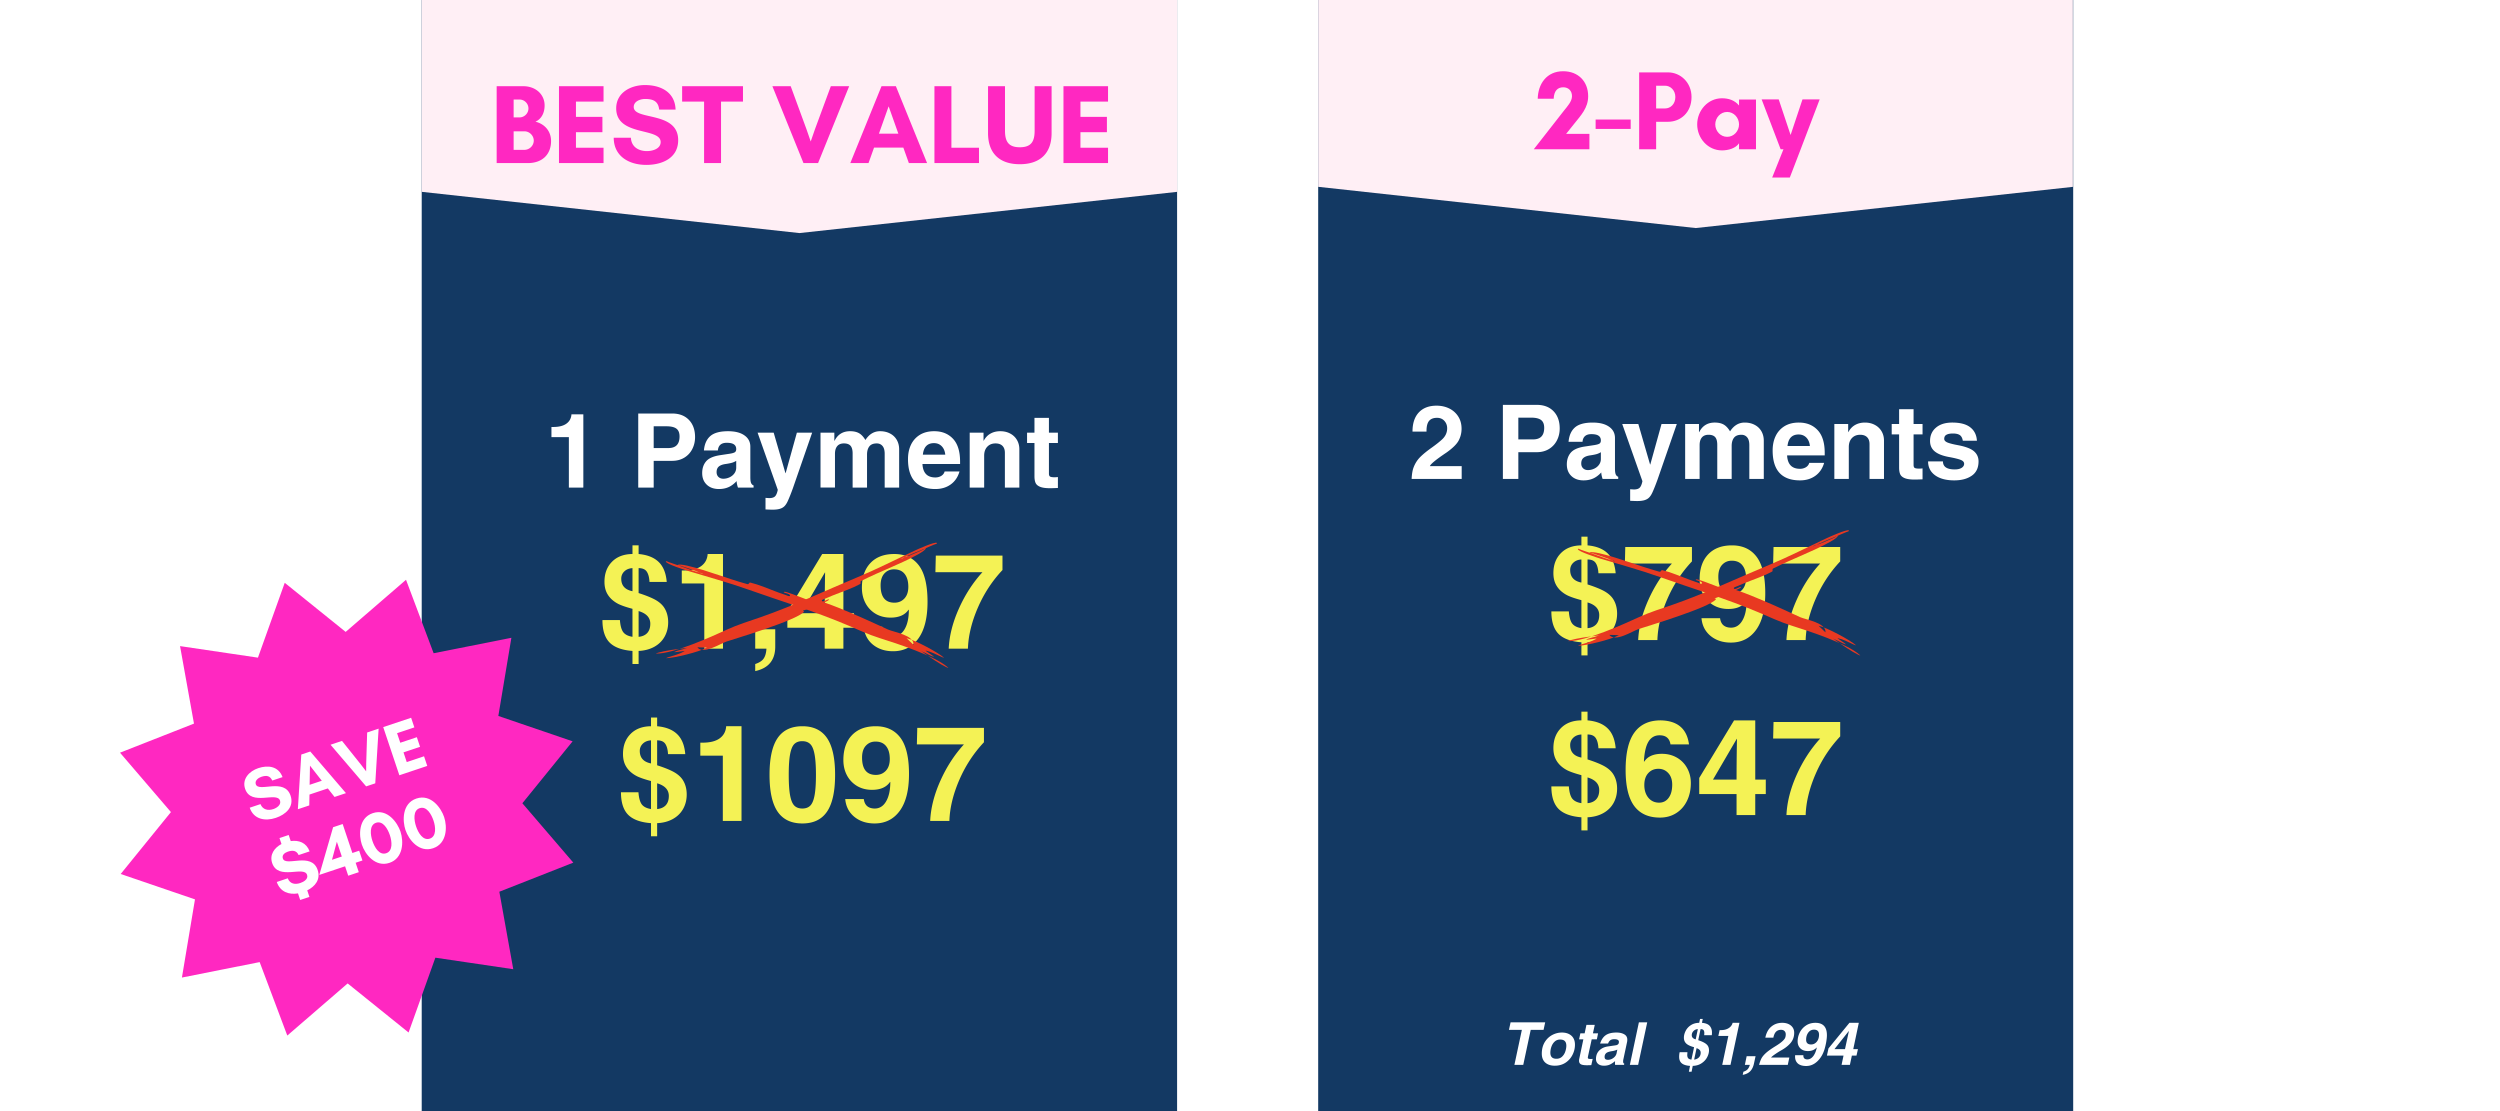 <svg xmlns="http://www.w3.org/2000/svg" width="900" viewBox="0 0 675 300" height="400" version="1.0"><defs><clipPath id="a"><path d="M355.91 0h203.852v300H355.91Zm0 0"/></clipPath><clipPath id="b"><path d="M365.66-9.676h184.352a9.751 9.751 0 0 1 9.75 9.75V308.7a9.751 9.751 0 0 1-9.75 9.75H365.66a9.751 9.751 0 0 1-9.75-9.75V.074a9.751 9.751 0 0 1 9.75-9.75Zm0 0"/></clipPath><clipPath id="c"><path d="M355.91 0h204.02v61.574H355.91Zm0 0"/></clipPath><clipPath id="d"><path d="M559.762-3.227v53.668L457.836 61.574 355.91 50.441V-3.227Zm0 0"/></clipPath><clipPath id="e"><path d="M426 148h77v29h-77Zm0 0"/></clipPath><clipPath id="f"><path d="m425.79 148.102 46.495-25.954 30.707 55.008-46.496 25.957Zm0 0"/></clipPath><clipPath id="g"><path d="m472.14 122.227-46.495 25.957 30.707 55.007 46.496-25.953Zm0 0"/></clipPath><clipPath id="h"><path d="m472.14 122.227-46.495 25.957 30.707 55.007 46.496-25.953Zm0 0"/></clipPath><clipPath id="i"><path d="M423 143h77v32h-77Zm0 0"/></clipPath><clipPath id="j"><path d="m499.469 143.203-17.078 50.438-59.672-20.207L439.797 123Zm0 0"/></clipPath><clipPath id="k"><path d="m482.441 193.484 17.079-50.437-59.672-20.203-17.078 50.437Zm0 0"/></clipPath><clipPath id="l"><path d="m482.441 193.484 17.079-50.437-59.672-20.203-17.078 50.437Zm0 0"/></clipPath><clipPath id="m"><path d="M113.066 0h204.75v300h-204.75Zm0 0"/></clipPath><clipPath id="n"><path d="M123.613-9.676h184.453a9.751 9.751 0 0 1 9.75 9.75v299.852a9.751 9.751 0 0 1-9.75 9.75H123.613a9.751 9.751 0 0 1-9.75-9.75V.074a9.751 9.751 0 0 1 9.75-9.75Zm0 0"/></clipPath><clipPath id="o"><path d="M113.863 0h204.02v62.93h-204.02Zm0 0"/></clipPath><clipPath id="p"><path d="M317.816-2.77v54.567L215.84 62.93 113.863 51.797V-2.77Zm0 0"/></clipPath><clipPath id="q"><path d="M179 151h78v30h-78Zm0 0"/></clipPath><clipPath id="r"><path d="m179.555 151.46 46.496-25.952 30.707 55.008-46.496 25.957Zm0 0"/></clipPath><clipPath id="s"><path d="m225.906 125.586-46.496 25.957 30.707 55.008 46.496-25.953Zm0 0"/></clipPath><clipPath id="t"><path d="m225.906 125.586-46.496 25.957 30.707 55.008 46.496-25.953Zm0 0"/></clipPath><clipPath id="u"><path d="M177 146h76v32h-76Zm0 0"/></clipPath><clipPath id="v"><path d="M253.234 146.563 236.156 197l-59.672-20.207 17.075-50.438Zm0 0"/></clipPath><clipPath id="w"><path d="m236.207 196.844 17.078-50.438-59.672-20.203-17.078 50.438Zm0 0"/></clipPath><clipPath id="x"><path d="m236.207 196.844 17.078-50.438-59.672-20.203-17.078 50.438Zm0 0"/></clipPath><clipPath id="y"><path d="M32 156h123v124H32Zm0 0"/></clipPath><clipPath id="z"><path d="m4.137 220.316 89.285-92.074 89.965 87.238-89.285 92.075Zm0 0"/></clipPath><clipPath id="A"><path d="m48.613 174.45 21.032 3.116 7.234-20.207 16.45 13.254 16.296-14.074 7.46 19.836 20.99-4.172-3.524 21.106 20.054 6.847-13.566 16.723 13.754 16.031-19.973 7.856 3.762 20.922-21.031-3.114-7.235 20.203-16.449-13.25-16.297 14.075-7.46-19.836-20.989 4.171 3.524-21.105-20.06-6.852 13.567-16.718-13.75-16.035 19.973-7.852Zm0 0"/></clipPath></defs><path fill="#fff" d="M-67.5-30h810v360h-810z"/><path fill="#fff" d="M-67.5-30h810v360h-810z"/><g clip-path="url(#a)"><g clip-path="url(#b)"><path fill="#133963" d="M355.91-9.676h203.852v328.074H355.91Zm0 0"/></g></g><g clip-path="url(#c)"><g clip-path="url(#d)"><path fill="#ffeff5" d="M355.91-3.227h203.766v64.801H355.91Zm0 0"/></g></g><path d="M429.142 40.304V36.15h-6.293l2.2-2.75c1.8-2.258 3.757-4.273 3.757-7.418 0-4.03-2.719-6.75-6.75-6.75-4.457 0-6.777 3.422-6.871 7.422h4.309c.09-2.168 1.097-3.086 2.593-3.086 1.375 0 2.352.918 2.352 2.414 0 1.403-1.281 2.778-2.11 3.817l-8.21 10.504ZM440.284 34.808v-2.536h-9.465v2.536ZM447.157 32.882h3.204c3.359 0 6.351-2.473 6.351-6.684 0-3.941-2.992-6.656-6.351-6.656h-7.786v20.762h4.582Zm2.442-9.739c1.344 0 2.746 1.16 2.746 3.055 0 1.985-1.402 3.082-2.746 3.082h-2.442v-6.137ZM469.538 33.585c0 1.773-1.375 3.36-3.207 3.36-1.832 0-3.207-1.587-3.207-3.36 0-1.77 1.375-3.36 3.207-3.36 1.832 0 3.207 1.59 3.207 3.36Zm4.578-6.715h-4.578v1.617c-1.192-1.465-2.902-1.953-4.613-1.953-3.817 0-6.684 3.328-6.684 7.05 0 3.727 2.867 7.024 6.684 7.024 1.71 0 3.695-.55 4.613-1.922v1.618h4.578ZM483.246 47.936l2.934-7.632 5.129-13.465h-4.641l-3.207 9.617-3.207-9.617h-4.61l5.13 13.465h.761l-3.05 7.632Zm0 0" fill="#ff28c1"/><path d="M390.53 122.202c-2.824 1.899-4.308 3.117-4.453 3.656h8.579v3.453H381.14c.062-1.28.227-2.289.5-3.03.414-1.114 1.008-2.063 1.781-2.845.77-.78 1.844-1.656 3.219-2.625 1.125-.812 2.004-1.507 2.64-2.093.97-.864 1.454-1.89 1.454-3.078 0-.782-.25-1.446-.75-2-.492-.551-1.153-.829-1.985-.829-.992 0-1.714.29-2.172.86-.449.562-.671 1.46-.671 2.687v.172h-3.782c0-2.226.567-3.953 1.703-5.172 1.145-1.218 2.739-1.828 4.782-1.828 1.281 0 2.43.258 3.453.766a5.98 5.98 0 0 1 2.422 2.172c.593.937.89 2.039.89 3.297a6.782 6.782 0 0 1-.765 3.14c-.512.992-1.621 2.09-3.328 3.297ZM421.121 115.686c0 1.168-.25 2.243-.75 3.22a5.71 5.71 0 0 1-2.156 2.327c-.937.575-2.043.86-3.312.86h-4.953v7.218h-4.172v-20h9.125c1.937 0 3.457.579 4.562 1.735 1.102 1.148 1.656 2.695 1.656 4.64Zm-4.187-.171c0-.977-.281-1.68-.844-2.11-.562-.426-1.46-.64-2.687-.64h-3.453v5.875h3.984c2 0 3-1.04 3-3.125ZM436.92 128.733v.578H432.7c-.219-.644-.34-1.226-.36-1.75-.71.762-1.445 1.31-2.202 1.641-.762.332-1.622.5-2.579.5-1.367 0-2.46-.39-3.28-1.172-.825-.781-1.235-1.828-1.235-3.14 0-1.25.336-2.286 1.015-3.11.676-.832 1.883-1.394 3.625-1.687l2.797-.422c.707-.113 1.176-.254 1.407-.422.226-.164.343-.441.343-.828 0-.563-.203-.985-.61-1.266-.398-.289-1.046-.437-1.952-.437-1.469 0-2.266.687-2.39 2.062h-3.766c.144-1.687.71-2.972 1.703-3.86 1-.882 2.601-1.327 4.812-1.327 1.895 0 3.367.375 4.422 1.125 1.063.742 1.594 1.761 1.594 3.062v8.266c0 .687.066 1.2.203 1.531.144.324.367.543.672.656Zm-4.688-4.797v-1.843c-.336.21-.699.375-1.093.5-.387.117-.95.23-1.688.343-.836.106-1.465.329-1.89.672-.419.344-.626.856-.626 1.532 0 .53.164.964.5 1.296.344.325.782.485 1.313.485.57 0 1.129-.125 1.672-.375.539-.25.976-.602 1.312-1.063.332-.457.5-.972.5-1.547ZM445.58 125.405l3.03-10.922h4.126l-5.204 15.016c-.511 1.414-.98 2.586-1.406 3.516-.25.539-.531.972-.844 1.296-.304.32-.71.563-1.218.72-.512.163-1.196.25-2.047.25-.324 0-.95-.024-1.875-.063v-3.125l.984.062c.758 0 1.297-.168 1.61-.5.312-.324.55-.902.718-1.734l-5.453-15.438h4.344l3.172 10.922ZM467.114 116.468c1.02-1.582 2.336-2.375 3.953-2.375 1.039 0 1.953.215 2.734.64a4.396 4.396 0 0 1 1.797 1.735c.414.742.625 1.578.625 2.515v10.328h-3.906v-9.109c0-.969-.2-1.676-.594-2.125-.387-.457-.902-.687-1.547-.687-.93 0-1.601.277-2.015.828-.407.543-.61 1.265-.61 2.172v8.921h-3.89v-9.187c0-.988-.196-1.691-.578-2.11-.375-.413-.965-.624-1.766-.624-.805 0-1.406.246-1.813.734-.406.492-.609 1.172-.609 2.047v9.14h-3.906v-14.828h3.734v2.188h.063c.863-1.719 2.265-2.578 4.203-2.578.945 0 1.734.172 2.36.515.632.344 1.222.965 1.765 1.86ZM486.002 126.577c.57 0 1.094-.133 1.563-.406.476-.281.789-.68.937-1.203h4.016c-.43 1.5-1.219 2.668-2.375 3.5-1.149.824-2.527 1.234-4.14 1.234-2.462 0-4.31-.676-5.548-2.031-1.23-1.352-1.843-3.367-1.843-6.047 0-1.469.27-2.766.812-3.89a6.3 6.3 0 0 1 2.406-2.673c1.063-.644 2.348-.968 3.86-.968 2.113 0 3.804.683 5.078 2.047 1.27 1.355 1.906 3.406 1.906 6.156v.656h-10.156c.125 2.418 1.285 3.625 3.484 3.625Zm-.375-9.266c-1.781 0-2.781 1.04-3 3.11h6.047c-.094-.957-.414-1.711-.953-2.266-.543-.562-1.242-.844-2.094-.844ZM508.677 118.952v10.36h-3.906v-9.391c0-.813-.219-1.438-.656-1.875-.438-.438-1.063-.656-1.875-.656-.918 0-1.656.296-2.219.89-.562.594-.844 1.403-.844 2.422v8.61h-3.906v-14.829h3.735v2.188h.046c.47-.875 1.082-1.52 1.844-1.938.758-.425 1.633-.64 2.625-.64 1.02 0 1.922.215 2.703.64a4.51 4.51 0 0 1 1.813 1.735c.426.73.64 1.558.64 2.484ZM519.088 114.483v2.797h-2.422v8.266c0 .398.101.664.312.797.22.125.641.187 1.266.187a9.3 9.3 0 0 0 .844-.062v2.953c-1.043.039-1.742.062-2.094.062-1.188 0-2.09-.125-2.703-.375-.617-.25-1.028-.601-1.235-1.062-.199-.457-.296-1.055-.296-1.797v-8.969h-2v-2.797h2v-4h3.906v4ZM533.77 118.999h-3.813c-.117-.719-.382-1.223-.797-1.516-.418-.289-1.039-.437-1.859-.437-.781 0-1.371.117-1.766.344-.398.218-.593.59-.593 1.109 0 .406.297.734.89.984.594.243 1.547.48 2.86.72 2.039.386 3.468.933 4.281 1.64.82.71 1.234 1.62 1.234 2.734 0 1.73-.609 3.016-1.828 3.86-1.21.843-2.789 1.265-4.734 1.265-2.18 0-3.903-.457-5.172-1.375-1.262-.926-1.89-2.176-1.89-3.75h4.015c0 1.45 1.066 2.172 3.203 2.172.758 0 1.367-.14 1.828-.422.457-.289.688-.66.688-1.11 0-.445-.297-.788-.89-1.03-.587-.239-1.626-.5-3.126-.782-1.75-.312-3.055-.816-3.906-1.515-.856-.696-1.281-1.641-1.281-2.829 0-1.488.53-2.687 1.593-3.593 1.063-.914 2.532-1.375 4.407-1.375 2.164 0 3.789.433 4.875 1.297 1.093.855 1.687 2.058 1.78 3.609Zm0 0" fill="#fff"/><path d="M428.636 147.249c2.375.219 4.18.937 5.422 2.156 1.25 1.211 1.973 3 2.172 5.375h-4.656c-.063-1.207-.309-2.129-.735-2.765-.418-.633-1.152-.954-2.203-.954v6.735c1.895.605 3.367 1.195 4.422 1.765 1.05.575 1.852 1.258 2.406 2.047.77 1.137 1.156 2.496 1.156 4.078 0 1.438-.324 2.735-.968 3.891-.649 1.149-1.578 2.059-2.797 2.734-1.211.665-2.617 1.036-4.219 1.11v3.531h-1.656v-3.531c-2.836-.219-4.899-.977-6.188-2.281-1.28-1.313-1.922-3.332-1.922-6.063h4.72c.112 1.531.413 2.625.905 3.281.5.649 1.329 1.063 2.485 1.25v-7.562c-1.45-.383-2.602-.766-3.453-1.14a8.057 8.057 0 0 1-2.203-1.454c-.649-.625-1.125-1.312-1.438-2.062-.312-.758-.469-1.645-.469-2.657 0-2.226.676-4.023 2.032-5.39 1.351-1.375 3.195-2.07 5.53-2.094v-2.344h1.657Zm-4.687 6.656c0 1.856 1.007 2.985 3.03 3.39v-6.234c-.917.055-1.652.352-2.202.891a2.635 2.635 0 0 0-.828 1.953Zm7.843 12.172c0-1.656-1.054-2.797-3.156-3.422v6.953c1-.093 1.774-.437 2.328-1.03.551-.602.828-1.438.828-2.5ZM447.496 172.811h-5.188c.164-3.5 1.082-7.109 2.75-10.828 1.664-3.726 3.786-7.004 6.36-9.828h-12.703l.109-4.469h18v3.891c-2.793 2.969-5.016 6.375-6.672 10.219-1.656 3.844-2.543 7.515-2.656 11.015ZM467.324 173.499c-2.18 0-4-.602-5.468-1.797-1.461-1.207-2.278-2.805-2.453-4.797h5.015c.113.867.426 1.512.938 1.938.52.418 1.191.625 2.015.625 1.29 0 2.313-.64 3.063-1.922.758-1.29 1.14-3.024 1.14-5.203l-.062-.078c-.969 1.437-2.594 2.156-4.875 2.156-1.512 0-2.856-.344-4.031-1.031a7.31 7.31 0 0 1-2.735-2.875c-.648-1.227-.968-2.602-.968-4.125 0-2.852.765-5.086 2.296-6.704 1.54-1.625 3.68-2.437 6.422-2.437 2.895 0 5.117 1.031 6.672 3.094 1.55 2.062 2.328 5.34 2.328 9.828 0 4.324-.828 7.625-2.484 9.906-1.656 2.281-3.93 3.422-6.813 3.422Zm4.11-17.39c0-1.489-.328-2.645-.985-3.47-.648-.831-1.605-1.25-2.875-1.25-1.054 0-1.921.376-2.609 1.126-.68.742-1.016 1.808-1.016 3.203 0 3.117 1.243 4.672 3.735 4.672 1.082 0 1.976-.375 2.687-1.125.707-.758 1.063-1.813 1.063-3.157ZM487.528 172.811h-5.188c.164-3.5 1.082-7.109 2.75-10.828 1.664-3.726 3.786-7.004 6.36-9.828h-12.703l.109-4.469h18v3.891c-2.793 2.969-5.016 6.375-6.672 10.219-1.656 3.844-2.543 7.515-2.656 11.015ZM428.636 194.499c2.375.219 4.18.937 5.422 2.156 1.25 1.211 1.973 3 2.172 5.375h-4.656c-.063-1.207-.309-2.129-.735-2.765-.418-.633-1.152-.954-2.203-.954v6.735c1.895.605 3.367 1.195 4.422 1.765 1.05.575 1.852 1.258 2.406 2.047.77 1.137 1.156 2.496 1.156 4.078 0 1.438-.324 2.735-.968 3.891-.649 1.149-1.578 2.059-2.797 2.734-1.211.665-2.617 1.036-4.219 1.11v3.531h-1.656v-3.531c-2.836-.219-4.899-.977-6.188-2.281-1.28-1.313-1.922-3.332-1.922-6.063h4.72c.112 1.531.413 2.625.905 3.281.5.649 1.329 1.063 2.485 1.25v-7.562c-1.45-.383-2.602-.766-3.453-1.14a8.057 8.057 0 0 1-2.203-1.454c-.649-.625-1.125-1.312-1.438-2.062-.312-.758-.469-1.645-.469-2.657 0-2.226.676-4.023 2.032-5.39 1.351-1.375 3.195-2.07 5.53-2.094v-2.344h1.657Zm-4.687 6.656c0 1.856 1.007 2.985 3.03 3.39v-6.234c-.917.055-1.652.352-2.202.891a2.635 2.635 0 0 0-.828 1.953Zm7.843 12.172c0-1.656-1.054-2.797-3.156-3.422v6.953c1-.093 1.774-.437 2.328-1.03.551-.602.828-1.438.828-2.5ZM448.074 198.53c-1.305 0-2.305.578-3 1.735-.688 1.148-1.094 2.921-1.219 5.328l.078.062c.907-1.414 2.5-2.125 4.782-2.125 1.507 0 2.859.344 4.046 1.031a7.235 7.235 0 0 1 2.766 2.829c.664 1.199 1 2.543 1 4.03 0 1.806-.351 3.415-1.047 4.829-.699 1.418-1.68 2.523-2.937 3.312-1.25.79-2.703 1.188-4.36 1.188-3.074 0-5.386-1.04-6.937-3.125-1.555-2.094-2.328-5.336-2.328-9.734 0-4.563.789-7.93 2.375-10.11 1.593-2.187 3.957-3.281 7.093-3.281 4.54.094 7.086 2.258 7.641 6.484h-5c-.105-.77-.398-1.367-.875-1.797-.48-.437-1.172-.656-2.078-.656Zm3.422 13.328c0-1.32-.356-2.363-1.063-3.125-.71-.77-1.593-1.156-2.656-1.156-1.125 0-2.043.39-2.75 1.172-.71.773-1.062 1.844-1.062 3.219 0 1.386.363 2.527 1.093 3.422.739.886 1.707 1.328 2.907 1.328 1.07 0 1.925-.43 2.562-1.297.645-.863.969-2.05.969-3.563ZM476.762 210.483v3.922h-2.844v5.656h-5.047v-5.656h-10.078v-4.36L468.2 194.5h5.72v15.984ZM468.98 199.5h-.063l-6.406 10.984h6.36c0-3.218.034-6.879.109-10.984ZM487.528 220.061h-5.188c.164-3.5 1.082-7.109 2.75-10.828 1.664-3.726 3.786-7.004 6.36-9.828h-12.703l.109-4.469h18v3.891c-2.793 2.969-5.016 6.375-6.672 10.219-1.656 3.844-2.543 7.515-2.656 11.015Zm0 0" fill="#f4f255"/><g clip-path="url(#e)"><g clip-path="url(#f)"><g clip-path="url(#g)"><g clip-path="url(#h)"><path fill="#e83921" d="M492.879 170.742c.238-2.586-5.188-3.394-6.844-4.11-1.637-.702-18.129-8.597-20.926-8.07-.207.04.047.395.121.442.012.008-1.878-.77-1.98-.805-1.207-.414-4.898-1.98-5.305-1.754-.55.309 1.762.418 1.59 1.024-.101.355-.75-.035-1.101-.149-2.66-.843-5.2-2.011-7.848-2.882-.547-.184-1.113-.301-1.664-.473-.563-.18-.348.539-.926.39-1.45-.375-2.86-.87-4.289-1.3-1.926-.582-13.11-4.664-14.512-3.88-.23.126.508.13.754.216 1.426.488 2.832.906 4.25 1.449.567.219 1.09.558 1.676.722.035.012.133-.042.094-.054-2.125-.602-4.18-1.328-6.266-2.106-.902-.336-1.953-.609-2.832-.968-.27-.11-.867-.45-.851-.16.027.624 5.324 2.32 5.835 2.476 5.434 1.652 10.95 3.137 16.305 5.04 8.8 3.124 17.988 5.874 26.567 9.51 2.945 1.25 5.964 2.669 9.023 3.63 4.426 1.386 14.988 4.789 18.43 7.933.507.465-1.282-.52-1.883-.863-1.91-1.098-5.492-3.684-5.492-3.684s.36.246.562.32c.988.368 1.887 1.028 2.899 1.317.746.211-2.54-1.746-2.07-1.652 1.437.293 2.929 1.086 4.261 1.703.188.086.758.312.606.172-1.375-1.254-7.704-4.727-10.047-5.227" fill-rule="evenodd"/></g></g></g></g><g clip-path="url(#i)"><g clip-path="url(#j)"><g clip-path="url(#k)"><g clip-path="url(#l)"><path fill="#e83921" d="M434.52 171.414c1.562 2.078 6.128-.965 7.835-1.547 1.684-.574 19.215-5.781 20.934-8.05.125-.169-.3-.258-.387-.247-.015 0 1.91-.687 2.008-.726 1.172-.504 4.961-1.817 5.113-2.262.2-.594-1.59.871-1.867.309-.164-.332.578-.473.918-.63 2.54-1.16 5.203-1.995 7.754-3.124.527-.23 1.027-.524 1.55-.766.536-.242-.105-.633.427-.91 1.324-.695 2.703-1.274 4.054-1.914 1.817-.86 12.848-5.332 13.364-6.856.082-.246-.465.246-.707.348-1.383.598-2.707 1.227-4.121 1.774-.57.218-1.184.32-1.727.59-.035.015-.07.12-.035.1 1.98-.976 3.992-1.815 6.062-2.64.895-.355 1.856-.855 2.75-1.18.27-.097.942-.245.739-.453-.442-.445-5.508 1.852-5.989 2.079-5.144 2.418-10.23 5.015-15.476 7.199-8.625 3.582-17.281 7.707-26.082 10.762-3.028 1.05-6.219 2.023-9.13 3.363-4.214 1.941-14.327 6.5-18.987 6.476-.692-.004 1.296-.476 1.972-.62 2.153-.47 6.547-.954 6.547-.954s-.434.059-.633.137c-.98.394-2.09.504-3.031.969-.7.347 3.05-.407 2.64-.16-1.261.746-2.902 1.16-4.3 1.593-.2.063-.774.278-.563.278 1.856.011 8.88-1.66 10.953-2.86" fill-rule="evenodd"/></g></g></g></g><path d="m413.292 278.069-2.015 9.453h-2.39l2.015-9.453h-3.485l.438-2.032h9.344l-.438 2.032ZM425.238 282.069c0 .98-.23 1.906-.688 2.78a5.422 5.422 0 0 1-1.906 2.11c-.824.524-1.773.782-2.844.782-1.086 0-1.945-.282-2.578-.844-.625-.57-.937-1.38-.937-2.422 0-1.164.254-2.18.765-3.047.52-.863 1.196-1.52 2.032-1.969a5.49 5.49 0 0 1 2.625-.672c1.082 0 1.941.29 2.578.86.633.574.953 1.383.953 2.422Zm-5 3.797c.613 0 1.117-.188 1.515-.563a3.3 3.3 0 0 0 .875-1.39c.188-.551.282-1.079.282-1.579 0-.55-.137-.96-.407-1.234-.261-.281-.687-.422-1.28-.422-.575 0-1.06.184-1.454.547-.387.355-.68.809-.875 1.36a4.865 4.865 0 0 0-.297 1.656c0 1.085.547 1.625 1.64 1.625ZM431.48 279.006l-.328 1.61h-1.39l-.954 4.375c-.062.304-.093.5-.093.593 0 .125.062.215.187.266.125.055.332.078.625.078.094 0 .258-.008.5-.031l-.375 1.687c-.406.02-.808.032-1.203.032-.781 0-1.328-.094-1.64-.282-.313-.195-.47-.515-.47-.953 0-.195.024-.394.079-.594l1.093-5.171h-1.156l.344-1.61h1.156l.485-2.297h2.25l-.5 2.297ZM439.323 281.272l-.985 4.61c-.062.25-.094.484-.094.702 0 .188.024.328.079.422.05.086.129.14.234.172l-.063.344h-2.421a6.661 6.661 0 0 1-.032-.469c0-.082.008-.266.032-.547-.524.43-1 .742-1.438.938-.437.195-.96.297-1.562.297-.668 0-1.196-.165-1.579-.485-.386-.332-.578-.773-.578-1.328 0-.945.301-1.719.907-2.312.582-.582 1.363-.942 2.343-1.079l1.141-.171c.531-.07.898-.13 1.11-.172a.973.973 0 0 0 .5-.282c.124-.132.187-.336.187-.609a.58.58 0 0 0-.297-.531c-.2-.125-.527-.188-.984-.188-.418 0-.758.09-1.016.266-.262.18-.469.48-.625.906h-2.156c.332-1.02.836-1.77 1.515-2.25.676-.476 1.645-.719 2.907-.719.863 0 1.566.164 2.109.485.539.312.812.789.812 1.422a3 3 0 0 1-.046.578Zm-4.141 2.547c-.762.117-1.277.304-1.547.562-.262.262-.39.586-.39.969 0 .312.081.527.25.64.175.106.406.157.687.157.289 0 .598-.067.922-.203.32-.145.61-.348.86-.61.25-.258.413-.554.5-.89l.218-1.063c-.137.086-.352.168-.64.25-.282.086-.571.149-.86.188ZM440.06 287.522l2.438-11.485h2.25l-2.453 11.485ZM459.527 276.162c.976.086 1.672.356 2.078.813.414.46.625 1.062.625 1.812 0 .313-.016.555-.047.72h-2.063c.008-.071.02-.157.032-.25.007-.102.015-.223.015-.36 0-.344-.074-.598-.218-.766-.149-.176-.391-.265-.735-.265h-.062l-.625 2.984c.789.262 1.394.527 1.812.797.426.273.711.562.86.875.156.304.234.656.234 1.062 0 .617-.172 1.246-.516 1.89-.336.638-.836 1.173-1.5 1.61-.656.438-1.449.672-2.375.703l-.312 1.579h-.735l.313-1.579c-1.024-.074-1.766-.304-2.234-.703-.47-.394-.704-.976-.704-1.75 0-.437.047-.851.141-1.25h2.094l-.047.735c0 .375.078.668.234.875.164.199.461.336.89.406l.72-3.36-.282-.078c-.886-.257-1.523-.586-1.906-.984-.375-.394-.562-.894-.562-1.5 0-.602.156-1.21.468-1.828a3.92 3.92 0 0 1 1.407-1.547c.625-.414 1.379-.629 2.265-.64l.22-1.047h.733Zm-1.688 4.47.578-2.766c-.449.011-.836.18-1.156.5a1.558 1.558 0 0 0-.484 1.14c0 .274.086.508.265.703.176.188.442.328.797.422Zm1.344 3.593c0-.57-.371-.977-1.11-1.219l-.656 3.094c.532-.07.957-.27 1.282-.594.32-.32.484-.75.484-1.281ZM464.999 287.522l1.656-7.828h-2.703l.344-1.563h.359c.832 0 1.523-.176 2.078-.531.563-.352.922-.832 1.078-1.438h1.844l-2.422 11.36ZM470.533 290.21l.188-.844c.52-.168.906-.399 1.156-.688.25-.281.441-.668.578-1.156h-1.344l.485-2.344h2.406l-.422 1.938c-.187.906-.527 1.609-1.016 2.109-.48.5-1.156.828-2.03.984ZM484.433 278.85c0 1.055-.32 1.965-.953 2.734-.637.762-1.527 1.453-2.672 2.078-.43.243-.937.563-1.531.97-.586.405-.95.71-1.094.905h4.938l-.422 1.985h-7.75c.195-.727.414-1.32.656-1.781.25-.457.656-.942 1.219-1.454.57-.507 1.406-1.101 2.5-1.78.851-.52 1.484-.97 1.89-1.345.415-.375.676-.695.782-.968.101-.27.156-.57.156-.907 0-.382-.117-.687-.344-.906-.219-.219-.527-.328-.922-.328-.554 0-1 .168-1.343.5-.344.336-.59.875-.735 1.625h-2.172c.258-1.289.79-2.281 1.594-2.969.813-.695 1.8-1.047 2.969-1.047.969 0 1.75.247 2.344.735.593.492.89 1.14.89 1.953ZM493.265 279.506c0 .492-.059 1.078-.172 1.766a17.94 17.94 0 0 1-.469 2.015c-.406 1.344-1.059 2.438-1.953 3.282-.887.836-1.887 1.25-3 1.25-.992 0-1.742-.227-2.25-.672-.5-.457-.75-1.067-.75-1.828 0-.196.004-.336.015-.422h2.22v.125c0 .344.093.601.28.765.196.168.461.25.797.25.582 0 1.098-.273 1.547-.828.457-.562.79-1.343 1-2.343l-.031-.032c-.586.637-1.371.953-2.36.953-.855 0-1.53-.238-2.03-.718-.5-.489-.75-1.125-.75-1.907 0-.78.179-1.554.546-2.328a4.859 4.859 0 0 1 1.656-1.906c.727-.508 1.602-.766 2.625-.766 1.008 0 1.774.278 2.297.829.52.554.782 1.39.782 2.515Zm-4.266 2.5c.395 0 .754-.11 1.078-.328.332-.227.594-.539.781-.937.188-.407.282-.86.282-1.36 0-.914-.454-1.375-1.36-1.375-.636 0-1.152.266-1.547.797-.386.523-.578 1.164-.578 1.922 0 .855.446 1.281 1.344 1.281ZM501.643 283.272l-.39 1.734h-1.25l-.532 2.516h-2.25l.531-2.516h-4.484l.422-1.937 5.656-6.907h2.531l-1.5 7.11Zm-2.438-4.89h-.03l-3.876 4.89h2.844Zm0 0" fill="#fff"/><g clip-path="url(#m)"><g clip-path="url(#n)"><path fill="#133963" d="M113.863-9.676h203.953v319.473H113.863Zm0 0"/></g></g><g clip-path="url(#o)"><g clip-path="url(#p)"><path fill="#ffeff5" d="M113.863-2.77h204.02v65.7h-204.02Zm0 0"/></g></g><path d="M144.116 37.957c0 1.375-1.16 2.503-2.535 2.503h-2.899v-5.007h2.899c1.375 0 2.535 1.16 2.535 2.504Zm-1.434-8.672c0 1.316-1.101 2.414-2.414 2.414h-1.586v-4.824h1.586a2.42 2.42 0 0 1 2.414 2.41Zm6.106 8.797c0-2.809-1.895-4.672-4.215-5.223 1.558-.703 2.472-2.29 2.472-4.399 0-2.84-2.257-5.187-5.8-5.187H134.1v20.762h8.399c3.968 0 6.289-2.383 6.289-5.953ZM162.956 39.882h-7.45V35.7h7.145v-4.153h-7.145v-4.12h7.45v-4.153h-12.032v20.762h12.032ZM174.681 40.796c-2.261 0-4.214-1.128-4.336-3.601h-4.64c.027 5.07 4.21 7.328 8.793 7.328 4.242 0 8.61-1.8 8.61-6.688 0-7.906-12-5.25-12-8.945 0-1.558 1.8-2.168 3.085-2.168 2.29 0 3.54.703 3.785 2.871h4.426c-.152-4.734-4-6.629-8.273-6.629-3.786 0-7.758 2.016-7.758 6.293 0 7.664 12.004 5.067 12.004 9.098 0 1.863-2.262 2.441-3.696 2.441ZM194.68 27.425h5.925v-4.152h-16.43v4.152h5.927v16.61h4.578ZM229.276 23.273h-4.949l-4.305 11.664-1.128 3.266-1.13-3.266-4.277-11.664h-4.945l8.398 20.762h3.938ZM242.557 36.097h-5.25l2.625-7.39Zm7.757 7.938-8.43-20.762h-3.874l-8.43 20.762h4.918l1.496-4.184h7.906l1.496 4.184ZM252.298 44.035h12.03v-4.153h-7.448V23.273h-4.582ZM279.35 23.273v12c0 2.867-.855 4.488-4 4.488-3.113 0-4-1.62-4-4.488v-12h-4.578v12.672c0 5.523 3.176 8.394 8.578 8.394 5.406 0 8.582-2.87 8.582-8.394V23.273ZM299.168 39.882h-7.449V35.7h7.145v-4.153h-7.145v-4.12h7.45v-4.153h-12.032v20.762h12.031Zm0 0" fill="#ff28c1"/><path d="M153.593 131.646V118.02h-4.703v-2.734h.453c1.57 0 2.77-.301 3.594-.907.832-.601 1.285-1.441 1.359-2.515h3.203v19.78ZM187.668 118.02c0 1.169-.25 2.243-.75 3.22a5.71 5.71 0 0 1-2.156 2.328c-.938.574-2.043.86-3.313.86h-4.953v7.218h-4.172v-20h9.125c1.938 0 3.457.578 4.563 1.734 1.101 1.149 1.656 2.696 1.656 4.64Zm-4.188-.17c0-.978-.28-1.68-.843-2.11-.563-.426-1.461-.64-2.688-.64h-3.453v5.874h3.984c2 0 3-1.039 3-3.125ZM203.466 131.068v.578h-4.218c-.22-.645-.34-1.227-.36-1.75-.71.762-1.445 1.309-2.203 1.64-.762.333-1.621.5-2.578.5-1.367 0-2.461-.39-3.281-1.171-.825-.782-1.235-1.828-1.235-3.14 0-1.25.336-2.286 1.016-3.11.676-.832 1.883-1.395 3.625-1.688l2.797-.422c.707-.113 1.176-.254 1.406-.422.227-.164.344-.441.344-.828 0-.562-.203-.984-.61-1.265-.398-.29-1.046-.438-1.953-.438-1.468 0-2.265.688-2.39 2.063h-3.766c.145-1.688.711-2.973 1.703-3.86 1-.883 2.602-1.328 4.813-1.328 1.894 0 3.367.375 4.422 1.125 1.062.742 1.593 1.762 1.593 3.063v8.265c0 .688.067 1.2.203 1.532.145.324.368.543.672.656Zm-4.687-4.797v-1.844c-.336.211-.7.375-1.094.5-.387.117-.95.23-1.687.344-.836.105-1.465.328-1.891.672-.418.344-.625.855-.625 1.531 0 .531.164.965.5 1.297.344.324.781.484 1.312.484.57 0 1.13-.125 1.672-.375.54-.25.977-.601 1.313-1.062.332-.457.5-.973.5-1.547ZM212.126 127.74l3.031-10.922h4.125l-5.203 15.015c-.512 1.414-.98 2.586-1.406 3.516-.25.54-.532.973-.844 1.297-.305.32-.711.562-1.219.719-.512.164-1.195.25-2.047.25-.324 0-.949-.024-1.875-.063v-3.125l.985.063c.757 0 1.297-.168 1.609-.5.313-.325.55-.903.719-1.735l-5.453-15.437h4.343l3.172 10.922ZM233.66 118.802c1.02-1.582 2.336-2.375 3.953-2.375 1.04 0 1.954.215 2.735.64a4.396 4.396 0 0 1 1.797 1.735c.414.742.625 1.578.625 2.516v10.328h-3.907v-9.11c0-.968-.199-1.675-.593-2.124-.387-.457-.903-.688-1.547-.688-.93 0-1.602.277-2.016.828-.406.543-.61 1.266-.61 2.172v8.922h-3.89v-9.188c0-.988-.195-1.691-.578-2.109-.375-.414-.965-.625-1.766-.625-.804 0-1.406.246-1.812.734-.406.493-.61 1.172-.61 2.047v9.14h-3.906v-14.827h3.735v2.187h.062c.863-1.718 2.266-2.578 4.203-2.578.946 0 1.735.172 2.36.516.632.344 1.222.965 1.765 1.86ZM252.549 128.912c.57 0 1.094-.133 1.562-.407.477-.28.79-.68.938-1.203h4.015c-.43 1.5-1.218 2.668-2.375 3.5-1.148.824-2.527 1.235-4.14 1.235-2.461 0-4.309-.676-5.547-2.032-1.23-1.351-1.844-3.367-1.844-6.047 0-1.468.27-2.765.813-3.89a6.3 6.3 0 0 1 2.406-2.672c1.062-.645 2.348-.969 3.86-.969 2.113 0 3.804.684 5.077 2.047 1.27 1.356 1.907 3.406 1.907 6.156v.657h-10.157c.125 2.418 1.286 3.625 3.485 3.625Zm-.375-9.266c-1.781 0-2.781 1.039-3 3.11h6.047c-.094-.958-.414-1.712-.953-2.266-.543-.563-1.243-.844-2.094-.844ZM275.224 121.287v10.359h-3.906v-9.39c0-.813-.22-1.438-.657-1.876-.437-.437-1.062-.656-1.875-.656-.918 0-1.656.297-2.218.89-.563.594-.844 1.403-.844 2.423v8.609h-3.906v-14.828h3.734v2.187h.047c.469-.875 1.082-1.52 1.844-1.937.758-.426 1.633-.64 2.625-.64 1.02 0 1.922.214 2.703.64a4.51 4.51 0 0 1 1.812 1.734c.426.73.64 1.559.64 2.485ZM285.634 116.818v2.797h-2.422v8.265c0 .399.102.664.313.797.219.125.64.188 1.266.188a9.3 9.3 0 0 0 .843-.063v2.953c-1.043.04-1.742.063-2.094.063-1.187 0-2.09-.125-2.703-.375-.617-.25-1.027-.602-1.234-1.063-.2-.457-.297-1.054-.297-1.797v-8.968h-2v-2.797h2v-4h3.906v4Zm0 0" fill="#fff"/><path d="M172.425 149.583c2.375.22 4.18.938 5.422 2.157 1.25 1.21 1.972 3 2.172 5.375h-4.657c-.062-1.207-.308-2.13-.734-2.766-.418-.633-1.152-.953-2.203-.953v6.734c1.894.606 3.367 1.196 4.422 1.766 1.05.574 1.851 1.258 2.406 2.047.77 1.137 1.156 2.496 1.156 4.078 0 1.437-.324 2.734-.969 3.89-.648 1.149-1.578 2.06-2.796 2.735-1.211.664-2.618 1.035-4.22 1.11v3.53h-1.655v-3.53c-2.836-.22-4.899-.977-6.188-2.282-1.281-1.312-1.922-3.332-1.922-6.062h4.719c.113 1.53.414 2.625.906 3.28.5.65 1.328 1.063 2.485 1.25v-7.562c-1.45-.383-2.602-.765-3.454-1.14a8.057 8.057 0 0 1-2.203-1.453c-.648-.625-1.125-1.313-1.437-2.063-.313-.758-.469-1.644-.469-2.656 0-2.227.676-4.024 2.031-5.39 1.352-1.376 3.196-2.071 5.532-2.095v-2.343h1.656Zm-4.688 6.657c0 1.855 1.008 2.984 3.032 3.39v-6.234c-.918.055-1.653.351-2.204.89a2.635 2.635 0 0 0-.828 1.954Zm7.844 12.172c0-1.657-1.055-2.797-3.156-3.422v6.953c1-.094 1.773-.438 2.328-1.031.55-.602.828-1.438.828-2.5ZM190.16 175.146v-17.61h-6.079v-3.515h.579c2.039 0 3.593-.39 4.656-1.172 1.07-.781 1.656-1.867 1.75-3.266h4.14v25.563ZM203.91 181.193v-1.906c1.102-.368 1.863-.86 2.281-1.485.426-.617.676-1.5.75-2.656h-3.031v-5.25h5.406v4.672c0 3.644-1.804 5.851-5.406 6.625ZM230.559 165.568v3.922h-2.844v5.656h-5.047v-5.656H212.59v-4.36l9.406-15.547h5.719v15.985Zm-7.782-10.985h-.062l-6.406 10.985h6.359c0-3.219.035-6.88.11-10.985ZM241.137 175.833c-2.18 0-4-.601-5.469-1.796-1.46-1.207-2.277-2.805-2.453-4.797h5.016c.113.867.426 1.511.937 1.937.52.418 1.192.625 2.016.625 1.29 0 2.313-.64 3.063-1.922.757-1.289 1.14-3.023 1.14-5.203l-.062-.078c-.97 1.438-2.594 2.156-4.875 2.156-1.512 0-2.856-.343-4.032-1.03a7.31 7.31 0 0 1-2.734-2.876c-.648-1.227-.969-2.602-.969-4.125 0-2.852.766-5.086 2.297-6.703 1.54-1.625 3.68-2.438 6.422-2.438 2.895 0 5.117 1.032 6.672 3.094 1.55 2.063 2.328 5.34 2.328 9.828 0 4.325-.828 7.625-2.484 9.907-1.657 2.28-3.93 3.421-6.813 3.421Zm4.11-17.39c0-1.488-.329-2.645-.985-3.469-.648-.832-1.605-1.25-2.875-1.25-1.055 0-1.922.375-2.61 1.125-.679.742-1.015 1.809-1.015 3.203 0 3.117 1.242 4.672 3.735 4.672 1.082 0 1.976-.375 2.687-1.125.707-.758 1.063-1.812 1.063-3.156ZM261.34 175.146h-5.187c.164-3.5 1.082-7.11 2.75-10.828 1.664-3.727 3.785-7.004 6.36-9.828h-12.704l.11-4.47h18v3.892c-2.793 2.968-5.016 6.375-6.672 10.218-1.656 3.844-2.543 7.516-2.656 11.016ZM177.429 196.083c2.375.22 4.18.938 5.422 2.157 1.25 1.21 1.972 3 2.171 5.375h-4.656c-.062-1.207-.308-2.13-.734-2.766-.418-.633-1.153-.953-2.203-.953v6.734c1.894.606 3.367 1.196 4.422 1.766 1.05.574 1.851 1.258 2.406 2.047.77 1.137 1.156 2.496 1.156 4.078 0 1.437-.324 2.734-.969 3.89-.648 1.149-1.578 2.06-2.797 2.735-1.21.664-2.617 1.035-4.218 1.11v3.53h-1.657v-3.53c-2.835-.22-4.898-.977-6.187-2.282-1.281-1.312-1.922-3.332-1.922-6.062h4.719c.113 1.53.414 2.625.906 3.28.5.65 1.328 1.063 2.484 1.25v-7.562c-1.449-.383-2.601-.765-3.453-1.14a8.057 8.057 0 0 1-2.203-1.453c-.648-.625-1.125-1.313-1.437-2.063-.313-.758-.47-1.644-.47-2.656 0-2.227.677-4.024 2.032-5.39 1.352-1.376 3.196-2.071 5.531-2.095v-2.343h1.657Zm-4.688 6.657c0 1.855 1.008 2.984 3.031 3.39v-6.234c-.918.055-1.652.351-2.203.89a2.635 2.635 0 0 0-.828 1.954Zm7.844 12.172c0-1.657-1.055-2.797-3.156-3.422v6.953c1-.094 1.773-.438 2.328-1.031.55-.602.828-1.438.828-2.5ZM195.163 221.646v-17.61h-6.078v-3.515h.578c2.04 0 3.594-.39 4.657-1.172 1.07-.781 1.656-1.867 1.75-3.266h4.14v25.563ZM216.633 222.333c-3 0-5.23-1.066-6.688-3.203-1.45-2.133-2.172-5.445-2.172-9.937 0-4.469.723-7.77 2.172-9.906 1.457-2.133 3.688-3.204 6.688-3.204 3 0 5.222 1.07 6.672 3.204 1.445 2.136 2.171 5.437 2.171 9.906 0 4.492-.726 7.804-2.171 9.937-1.45 2.137-3.672 3.203-6.672 3.203Zm3.672-13.109c0-2.445-.133-4.32-.391-5.625-.25-1.312-.64-2.219-1.172-2.719-.523-.508-1.242-.765-2.156-.765-.887 0-1.59.257-2.11.765-.511.5-.89 1.407-1.14 2.719-.25 1.305-.375 3.168-.375 5.594 0 2.43.125 4.297.375 5.61.25 1.304.633 2.214 1.156 2.734.531.511 1.242.765 2.14.765.883 0 1.587-.25 2.11-.75.531-.508.922-1.414 1.172-2.719.258-1.312.39-3.18.39-5.609ZM236.133 222.333c-2.18 0-4-.601-5.469-1.796-1.46-1.207-2.277-2.805-2.453-4.797h5.016c.113.867.426 1.511.937 1.937.52.418 1.192.625 2.016.625 1.289 0 2.312-.64 3.062-1.922.758-1.289 1.141-3.023 1.141-5.203l-.062-.078c-.97 1.438-2.594 2.156-4.875 2.156-1.512 0-2.856-.343-4.032-1.031a7.31 7.31 0 0 1-2.734-2.875c-.649-1.227-.969-2.602-.969-4.125 0-2.852.766-5.086 2.297-6.703 1.54-1.625 3.68-2.438 6.422-2.438 2.894 0 5.117 1.032 6.672 3.094 1.55 2.063 2.328 5.34 2.328 9.828 0 4.325-.828 7.625-2.484 9.907-1.657 2.28-3.93 3.421-6.813 3.421Zm4.11-17.39c0-1.488-.329-2.645-.985-3.469-.648-.832-1.605-1.25-2.875-1.25-1.055 0-1.922.375-2.61 1.125-.679.742-1.015 1.809-1.015 3.203 0 3.117 1.242 4.672 3.734 4.672 1.082 0 1.977-.375 2.688-1.125.707-.758 1.062-1.812 1.062-3.156ZM256.337 221.646h-5.188c.164-3.5 1.082-7.11 2.75-10.828 1.664-3.727 3.785-7.004 6.36-9.828h-12.704l.11-4.47h18v3.892c-2.793 2.968-5.016 6.375-6.672 10.218-1.656 3.844-2.543 7.516-2.656 11.016Zm0 0" fill="#f4f255"/><g clip-path="url(#q)"><g clip-path="url(#r)"><g clip-path="url(#s)"><g clip-path="url(#t)"><path fill="#e83921" d="M246.645 174.102c.238-2.59-5.188-3.395-6.848-4.11-1.633-.703-18.129-8.597-20.922-8.07-.207.039.047.394.117.441.012.008-1.875-.773-1.976-.804-1.207-.414-4.899-1.98-5.305-1.754-.55.304 1.762.418 1.59 1.023-.102.356-.75-.039-1.102-.148-2.664-.844-5.199-2.012-7.847-2.883-.547-.184-1.114-.3-1.665-.477-.562-.175-.347.543-.925.39-1.45-.37-2.86-.866-4.293-1.3-1.922-.578-13.106-4.66-14.508-3.875-.23.125.508.13.754.215 1.426.484 2.832.906 4.246 1.45.57.218 1.094.554 1.676.722.039.012.133-.043.097-.055-2.125-.605-4.18-1.328-6.265-2.11-.903-.335-1.953-.609-2.832-.964-.27-.11-.867-.453-.856-.164.031.629 5.328 2.324 5.84 2.476 5.434 1.657 10.95 3.141 16.305 5.043 8.8 3.125 17.988 5.875 26.562 9.512 2.95 1.25 5.969 2.668 9.028 3.625 4.425 1.39 14.988 4.793 18.43 7.938.507.464-1.286-.52-1.883-.864-1.91-1.097-5.493-3.687-5.493-3.687s.36.25.563.324c.988.367 1.887 1.027 2.894 1.313.75.214-2.535-1.743-2.066-1.649 1.437.293 2.93 1.086 4.258 1.7.191.09.761.316.605.171-1.37-1.25-7.699-4.722-10.043-5.222" fill-rule="evenodd"/></g></g></g></g><g clip-path="url(#u)"><g clip-path="url(#v)"><g clip-path="url(#w)"><g clip-path="url(#x)"><path fill="#e83921" d="M188.285 174.773c1.559 2.075 6.125-.964 7.836-1.546 1.684-.575 19.215-5.782 20.934-8.051.125-.168-.301-.258-.387-.246-.016 0 1.91-.688 2.008-.73 1.172-.505 4.96-1.817 5.11-2.259.202-.597-1.587.871-1.864.309-.164-.332.578-.477.918-.629 2.539-1.16 5.203-1.996 7.754-3.125.527-.234 1.023-.523 1.55-.766.536-.246-.105-.632.426-.91 1.32-.695 2.703-1.273 4.055-1.914 1.816-.86 12.848-5.332 13.363-6.855.082-.246-.465.246-.707.347-1.383.594-2.707 1.227-4.12 1.774-.571.219-1.184.32-1.727.586-.036.02-.07.125-.04.105 1.985-.976 3.993-1.816 6.067-2.64.89-.356 1.855-.856 2.746-1.18.273-.098.945-.246.742-.453-.441-.445-5.508 1.851-5.988 2.078-5.145 2.418-10.23 5.016-15.477 7.2-8.625 3.581-17.28 7.706-26.082 10.76-3.027 1.052-6.218 2.024-9.129 3.364-4.214 1.942-14.328 6.5-18.992 6.477-.687-.004 1.301-.477 1.977-.625 2.152-.465 6.547-.95 6.547-.95s-.434.06-.633.137c-.98.395-2.09.504-3.031.969-.7.344 3.05-.406 2.64-.16-1.261.746-2.902 1.16-4.3 1.594-.2.062-.774.277-.563.277 1.855.012 8.879-1.66 10.953-2.86" fill-rule="evenodd"/></g></g></g></g><g clip-path="url(#y)"><g clip-path="url(#z)"><g clip-path="url(#A)"><path fill="#ff28c1" d="m4.137 220.316 88.941-91.722 89.969 87.238-88.945 91.723Zm0 0"/></g></g></g><path d="M73.796 218.456c-1.414.473-2.875.176-3.469-1.347l-2.906.972c1.082 3.168 4.175 3.707 7.043 2.746 2.656-.89 5.015-2.933 3.992-5.992-1.66-4.953-8.617-.773-9.39-3.086-.329-.976.671-1.738 1.476-2.004 1.433-.48 2.363-.304 2.972 1l2.774-.926c-1.09-2.933-3.895-3.312-6.574-2.414-2.371.793-4.434 2.887-3.54 5.563 1.61 4.8 8.579.66 9.426 3.184.391 1.167-.902 2.003-1.804 2.304ZM86.886 210.802l-3.29 1.098.094-5.176Zm6.523 3.344-9.633-11.238-2.43.816-.925 14.77 3.082-1.031.058-2.934 4.953-1.656 1.813 2.304ZM102.229 196.732l-3.098 1.04-.25 8.206-.024 2.281-1.39-1.808-5.125-6.41-3.098 1.039 9.613 11.242 2.465-.824ZM114.49 204.197l-4.668 1.562-.875-2.62 4.472-1.497-.87-2.602-4.473 1.5-.864-2.582 4.664-1.562-.87-2.602-7.536 2.524 4.356 13.004 7.535-2.524ZM83.543 242.164l-.59-1.762c2.113-1.047 3.676-2.93 2.813-5.512-1.66-4.953-8.618-.773-9.391-3.086-.328-.976.55-1.59 1.355-1.86 1.204-.401 2.293-.386 2.903.923l2.965-.992c-.891-2.403-2.926-3.082-5.102-2.782l-.55-1.644-2.485.832.539 1.605c-1.902 1-3.277 2.864-2.516 5.137 1.61 4.8 8.578.66 9.426 3.184.39 1.168-.937 1.91-1.836 2.21-1.414.473-2.785.25-3.379-1.273l-2.965.992c.922 2.692 3.274 3.496 5.73 3.082l.595 1.778ZM92.289 231.26l-2.656.89 1.316-4.886Zm5.57 1.07-.886-2.64-1.836.617-2.617-7.82-2.583.863-3.726 12.879 6.96-2.328.852 2.542 2.852-.957-.852-2.543ZM101.53 222.148c1.895-.633 3.176 1.68 3.742 3.363.575 1.722.828 4.254-.988 4.86-1.855.62-3.129-1.528-3.73-3.325-.551-1.645-.88-4.277.976-4.898Zm3.621 10.824c3.75-1.254 3.89-5.727 2.98-8.442-.784-2.351-3.495-6.312-7.472-4.984-3.977 1.332-3.754 6.129-2.969 8.48.91 2.715 3.715 6.2 7.461 4.946ZM113.31 218.205c1.894-.633 3.175 1.68 3.741 3.363.575 1.722.829 4.254-.988 4.86-1.855.62-3.129-1.528-3.73-3.325-.551-1.645-.88-4.277.976-4.898Zm3.62 10.824c3.75-1.254 3.891-5.727 2.98-8.442-.784-2.351-3.495-6.312-7.472-4.984-3.976 1.332-3.754 6.129-2.969 8.48.91 2.715 3.715 6.2 7.461 4.946Zm0 0" fill="#fff"/></svg>